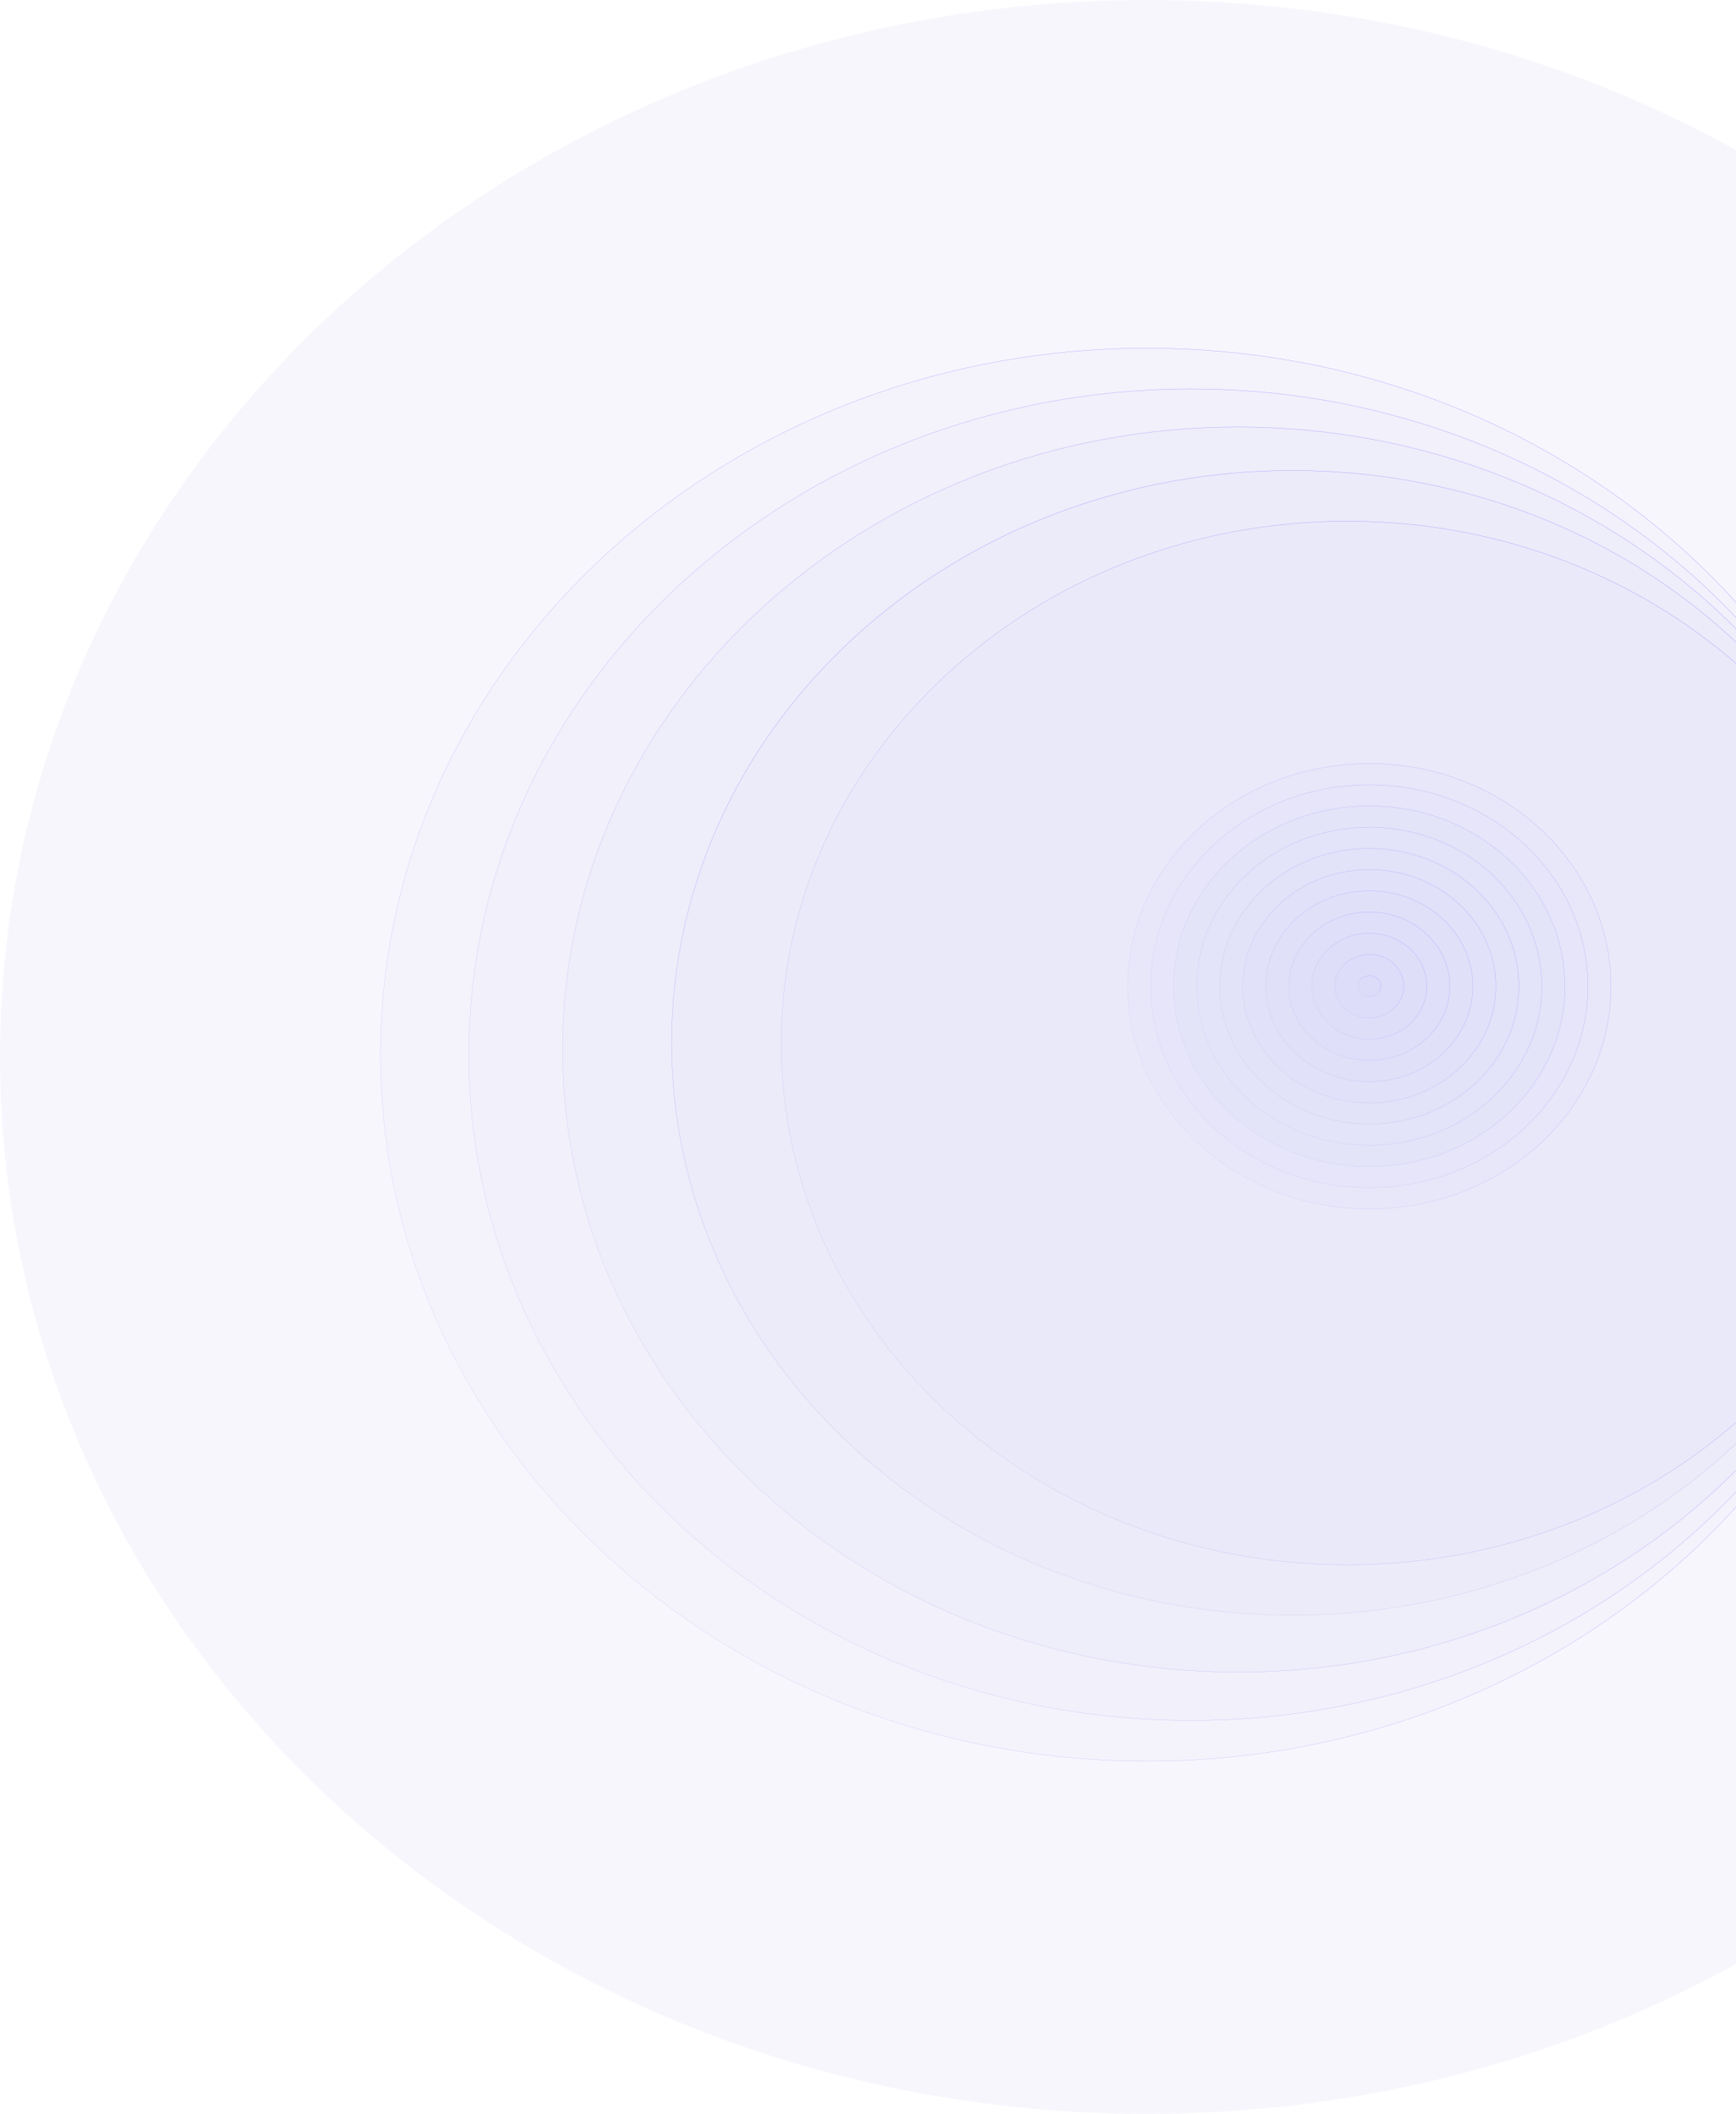 <svg width="1186" height="1444" viewBox="0 0 1186 1444" fill="none" xmlns="http://www.w3.org/2000/svg">
<path d="M783.5 0C350.785 0 0 323.25 0 722C0 1120.75 350.785 1444 783.5 1444C1216.22 1444 1567 1120.75 1567 722C1567 323.25 1216.22 0 783.5 0Z" fill="#DBD5F9" fill-opacity="0.2"/>
<path d="M935.483 521.579C844.309 521.579 770.398 589.688 770.398 673.706C770.398 757.723 844.309 825.833 935.483 825.833C1026.66 825.833 1100.57 757.723 1100.57 673.706C1100.57 589.688 1026.66 521.579 935.483 521.579Z" fill="#DBD5F9" fill-opacity="0.1" stroke="url(#paint0_linear_25508_212700)" stroke-opacity="0.6" stroke-width="0.2" stroke-miterlimit="10"/>
<path d="M935.483 536.067C852.992 536.067 786.12 597.69 786.12 673.706C786.12 749.722 852.992 811.344 935.483 811.344C1017.97 811.344 1084.85 749.722 1084.85 673.706C1084.85 597.69 1017.97 536.067 935.483 536.067Z" fill="#DBD5F9" fill-opacity="0.1" stroke="url(#paint1_linear_25508_212700)" stroke-opacity="0.6" stroke-width="0.2" stroke-miterlimit="10"/>
<path d="M935.483 550.555C861.675 550.555 801.842 605.692 801.842 673.706C801.842 741.72 861.675 796.856 935.483 796.856C1009.29 796.856 1069.12 741.72 1069.12 673.706C1069.12 605.692 1009.29 550.555 935.483 550.555Z" fill="#DBD5F9" fill-opacity="0.1" stroke="url(#paint2_linear_25508_212700)" stroke-opacity="0.6" stroke-width="0.2" stroke-miterlimit="10"/>
<path d="M935.484 565.044C870.36 565.044 817.566 613.693 817.566 673.706C817.566 733.718 870.36 782.368 935.484 782.368C1000.61 782.368 1053.4 733.718 1053.4 673.706C1053.4 613.693 1000.61 565.044 935.484 565.044Z" fill="#DBD5F9" fill-opacity="0.1" stroke="url(#paint3_linear_25508_212700)" stroke-opacity="0.6" stroke-width="0.2" stroke-miterlimit="10"/>
<path d="M935.484 579.532C879.043 579.532 833.288 621.695 833.288 673.706C833.288 725.717 879.043 767.88 935.484 767.88C991.925 767.88 1037.68 725.717 1037.68 673.706C1037.68 621.695 991.925 579.532 935.484 579.532Z" fill="#DBD5F9" fill-opacity="0.1" stroke="url(#paint4_linear_25508_212700)" stroke-opacity="0.6" stroke-width="0.2" stroke-miterlimit="10"/>
<path d="M935.484 594.02C887.726 594.02 849.011 629.697 849.011 673.706C849.011 717.715 887.726 753.391 935.484 753.391C983.242 753.391 1021.96 717.715 1021.96 673.706C1021.96 629.697 983.242 594.02 935.484 594.02Z" fill="#DBD5F9" fill-opacity="0.1" stroke="url(#paint5_linear_25508_212700)" stroke-opacity="0.6" stroke-width="0.2" stroke-miterlimit="10"/>
<path d="M935.484 608.508C896.409 608.508 864.733 637.698 864.733 673.706C864.733 709.713 896.409 738.903 935.484 738.903C974.558 738.903 1006.23 709.713 1006.23 673.706C1006.23 637.698 974.558 608.508 935.484 608.508Z" fill="#DBD5F9" fill-opacity="0.1" stroke="url(#paint6_linear_25508_212700)" stroke-opacity="0.6" stroke-width="0.2" stroke-miterlimit="10"/>
<path d="M935.483 622.997C905.092 622.997 880.455 645.7 880.455 673.706C880.455 701.712 905.092 724.415 935.483 724.415C965.875 724.415 990.512 701.712 990.512 673.706C990.512 645.7 965.875 622.997 935.483 622.997Z" fill="#DBD5F9" fill-opacity="0.1" stroke="url(#paint7_linear_25508_212700)" stroke-opacity="0.6" stroke-width="0.2" stroke-miterlimit="10"/>
<path d="M935.483 637.485C913.775 637.485 896.177 653.701 896.177 673.706C896.177 693.71 913.775 709.926 935.483 709.926C957.191 709.926 974.789 693.71 974.789 673.706C974.789 653.701 957.191 637.485 935.483 637.485Z" fill="#DBD5F9" fill-opacity="0.1" stroke="url(#paint8_linear_25508_212700)" stroke-opacity="0.6" stroke-width="0.2" stroke-miterlimit="10"/>
<path d="M935.483 651.973C922.458 651.973 911.899 661.703 911.899 673.706C911.899 685.708 922.458 695.438 935.483 695.438C948.508 695.438 959.066 685.708 959.066 673.706C959.066 661.703 948.508 651.973 935.483 651.973Z" fill="#DBD5F9" fill-opacity="0.1" stroke="url(#paint9_linear_25508_212700)" stroke-opacity="0.6" stroke-width="0.2" stroke-miterlimit="10"/>
<path d="M935.483 666.461C931.141 666.461 927.621 669.705 927.621 673.706C927.621 677.706 931.141 680.95 935.483 680.95C939.824 680.95 943.344 677.706 943.344 673.706C943.344 669.705 939.824 666.461 935.483 666.461Z" fill="#DBD5F9" fill-opacity="0.1" stroke="url(#paint10_linear_25508_212700)" stroke-opacity="0.6" stroke-width="0.2" stroke-miterlimit="10"/>
<path d="M783.683 237.846C494.444 237.846 259.97 453.916 259.97 720.452C259.97 986.987 494.444 1203.06 783.683 1203.06C1072.92 1203.06 1307.4 986.987 1307.4 720.452C1307.4 453.916 1072.92 237.846 783.683 237.846Z" fill="#DBD5F9" fill-opacity="0.1" stroke="url(#paint11_linear_25508_212700)" stroke-opacity="0.6" stroke-width="0.2" stroke-miterlimit="10"/>
<path d="M813.829 265.674C541.262 265.674 320.303 469.29 320.303 720.462C320.303 971.634 541.262 1175.25 813.829 1175.25C1086.4 1175.25 1307.36 971.634 1307.36 720.462C1307.36 469.29 1086.4 265.674 813.829 265.674Z" fill="#DBD5F9" fill-opacity="0.1" stroke="url(#paint12_linear_25508_212700)" stroke-opacity="0.6" stroke-width="0.2" stroke-miterlimit="10"/>
<path d="M845.85 291.677C590.968 291.677 384.345 482.081 384.345 716.956C384.345 951.832 590.968 1142.24 845.85 1142.24C1100.73 1142.24 1307.36 951.832 1307.36 716.956C1307.36 482.081 1100.73 291.677 845.85 291.677Z" fill="#DBD5F9" fill-opacity="0.1" stroke="url(#paint13_linear_25508_212700)" stroke-opacity="0.6" stroke-width="0.2" stroke-miterlimit="10"/>
<path d="M583.08 435.907C417.382 588.598 417.382 836.16 583.08 988.851C748.778 1141.54 1017.43 1141.54 1183.12 988.851C1348.82 836.16 1348.82 588.598 1183.12 435.907C1017.43 283.215 748.777 283.215 583.08 435.907Z" fill="#DBD5F9" fill-opacity="0.1" stroke="url(#paint14_linear_25508_212700)" stroke-opacity="0.6" stroke-width="0.2" stroke-miterlimit="10"/>
<path d="M920.532 356.006C706.895 356.006 533.708 515.599 533.708 712.466C533.708 909.334 706.895 1068.93 920.532 1068.93C1134.17 1068.93 1307.36 909.334 1307.36 712.466C1307.36 515.599 1134.17 356.006 920.532 356.006Z" fill="#DBD5F9" fill-opacity="0.1" stroke="url(#paint15_linear_25508_212700)" stroke-opacity="0.6" stroke-width="0.2" stroke-miterlimit="10"/>
<defs>
<linearGradient id="paint0_linear_25508_212700" x1="1016.79" y1="621.101" x2="693.572" y2="856.853" gradientUnits="userSpaceOnUse">
<stop stop-color="#714FFF"/>
<stop offset="1" stop-color="#6544C6" stop-opacity="0"/>
</linearGradient>
<linearGradient id="paint1_linear_25508_212700" x1="1009.05" y1="626.111" x2="716.611" y2="839.41" gradientUnits="userSpaceOnUse">
<stop stop-color="#714FFF"/>
<stop offset="1" stop-color="#6544C6" stop-opacity="0"/>
</linearGradient>
<linearGradient id="paint2_linear_25508_212700" x1="1001.31" y1="631.121" x2="739.65" y2="821.968" gradientUnits="userSpaceOnUse">
<stop stop-color="#714FFF"/>
<stop offset="1" stop-color="#6544C6" stop-opacity="0"/>
</linearGradient>
<linearGradient id="paint3_linear_25508_212700" x1="993.563" y1="636.131" x2="762.691" y2="804.525" gradientUnits="userSpaceOnUse">
<stop stop-color="#714FFF"/>
<stop offset="1" stop-color="#6544C6" stop-opacity="0"/>
</linearGradient>
<linearGradient id="paint4_linear_25508_212700" x1="985.819" y1="641.141" x2="785.73" y2="787.083" gradientUnits="userSpaceOnUse">
<stop stop-color="#714FFF"/>
<stop offset="1" stop-color="#6544C6" stop-opacity="0"/>
</linearGradient>
<linearGradient id="paint5_linear_25508_212700" x1="978.075" y1="646.151" x2="808.769" y2="769.64" gradientUnits="userSpaceOnUse">
<stop stop-color="#714FFF"/>
<stop offset="1" stop-color="#6544C6" stop-opacity="0"/>
</linearGradient>
<linearGradient id="paint6_linear_25508_212700" x1="970.331" y1="651.161" x2="831.808" y2="752.197" gradientUnits="userSpaceOnUse">
<stop stop-color="#714FFF"/>
<stop offset="1" stop-color="#6544C6" stop-opacity="0"/>
</linearGradient>
<linearGradient id="paint7_linear_25508_212700" x1="962.587" y1="656.171" x2="854.846" y2="734.755" gradientUnits="userSpaceOnUse">
<stop stop-color="#714FFF"/>
<stop offset="1" stop-color="#6544C6" stop-opacity="0"/>
</linearGradient>
<linearGradient id="paint8_linear_25508_212700" x1="954.843" y1="661.181" x2="877.885" y2="717.312" gradientUnits="userSpaceOnUse">
<stop stop-color="#714FFF"/>
<stop offset="1" stop-color="#6544C6" stop-opacity="0"/>
</linearGradient>
<linearGradient id="paint9_linear_25508_212700" x1="947.099" y1="666.191" x2="900.924" y2="699.869" gradientUnits="userSpaceOnUse">
<stop stop-color="#714FFF"/>
<stop offset="1" stop-color="#6544C6" stop-opacity="0"/>
</linearGradient>
<linearGradient id="paint10_linear_25508_212700" x1="939.354" y1="671.201" x2="923.963" y2="682.427" gradientUnits="userSpaceOnUse">
<stop stop-color="#714FFF"/>
<stop offset="1" stop-color="#6544C6" stop-opacity="0"/>
</linearGradient>
<linearGradient id="paint11_linear_25508_212700" x1="1041.63" y1="553.57" x2="16.251" y2="1301.46" gradientUnits="userSpaceOnUse">
<stop stop-color="#714FFF"/>
<stop offset="1" stop-color="#6544C6" stop-opacity="0"/>
</linearGradient>
<linearGradient id="paint12_linear_25508_212700" x1="1056.91" y1="563.2" x2="90.632" y2="1267.98" gradientUnits="userSpaceOnUse">
<stop stop-color="#714FFF"/>
<stop offset="1" stop-color="#6544C6" stop-opacity="0"/>
</linearGradient>
<linearGradient id="paint13_linear_25508_212700" x1="1073.16" y1="569.897" x2="169.576" y2="1228.95" gradientUnits="userSpaceOnUse">
<stop stop-color="#714FFF"/>
<stop offset="1" stop-color="#6544C6" stop-opacity="0"/>
</linearGradient>
<linearGradient id="paint14_linear_25508_212700" x1="927.128" y1="480.605" x2="753.573" y2="1441.13" gradientUnits="userSpaceOnUse">
<stop stop-color="#714FFF"/>
<stop offset="1" stop-color="#6544C6" stop-opacity="0"/>
</linearGradient>
<linearGradient id="paint15_linear_25508_212700" x1="1111.06" y1="589.205" x2="353.693" y2="1141.61" gradientUnits="userSpaceOnUse">
<stop stop-color="#714FFF"/>
<stop offset="1" stop-color="#6544C6" stop-opacity="0"/>
</linearGradient>
</defs>
</svg>
